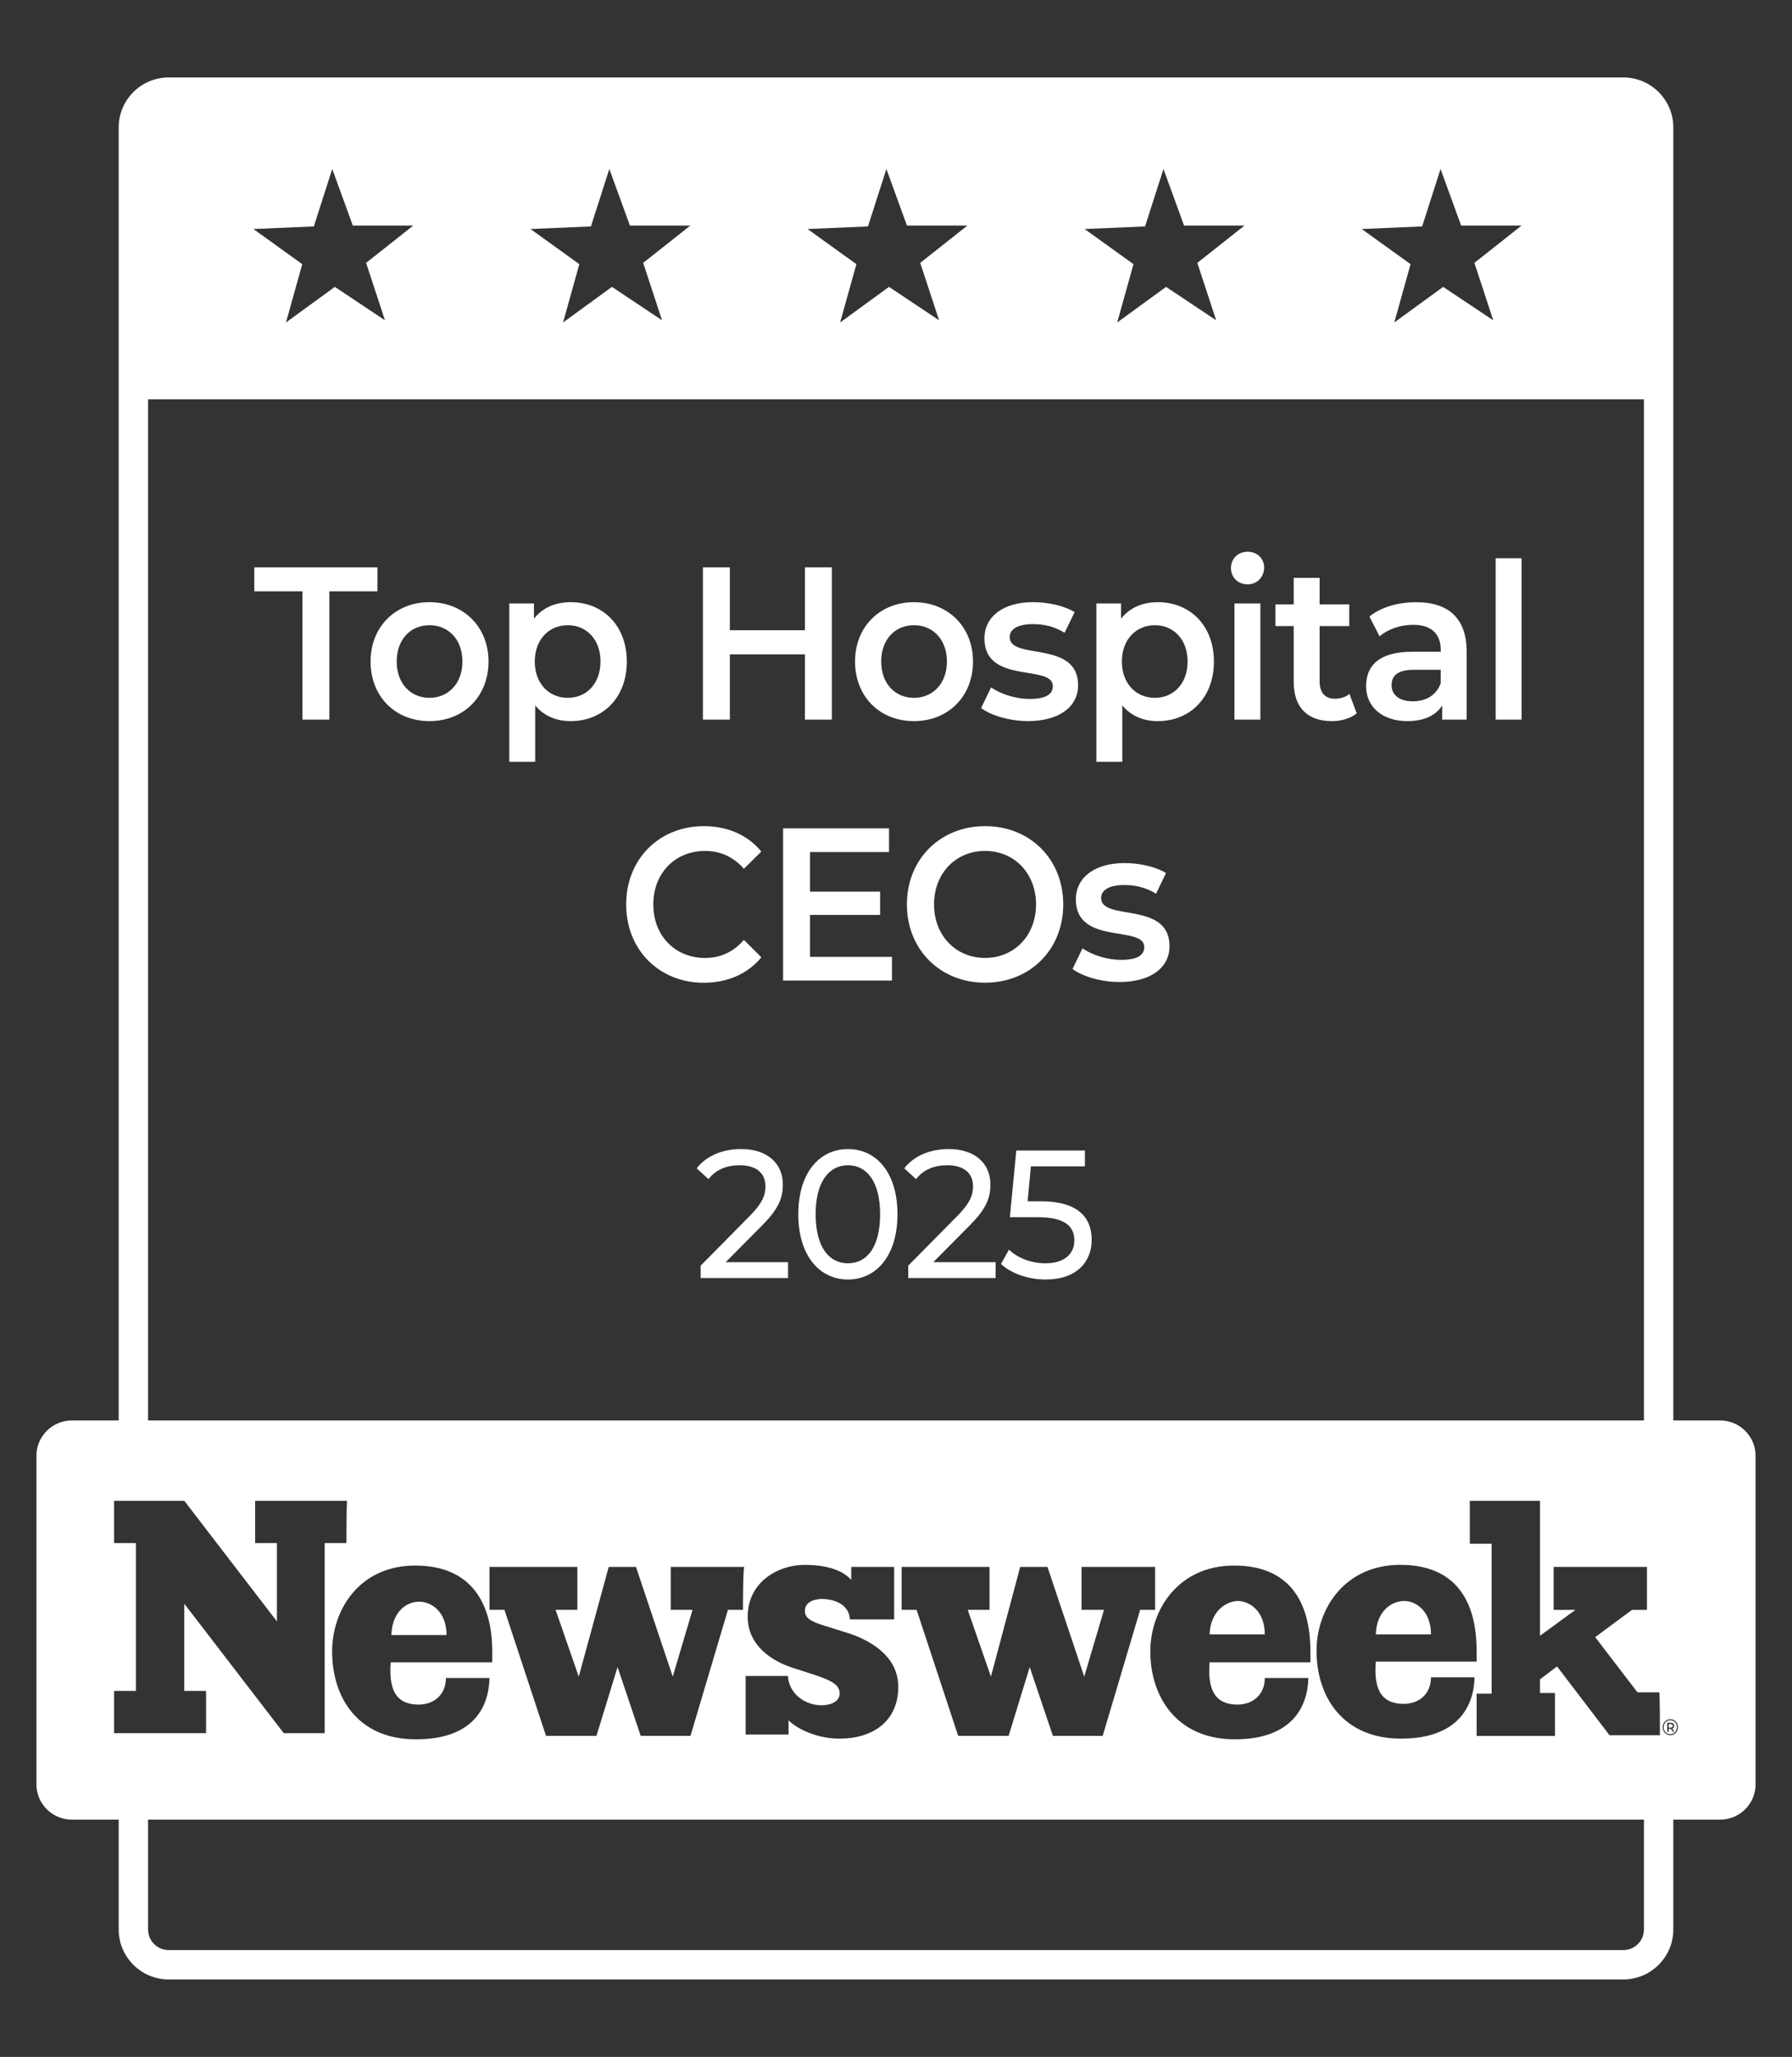 <?xml version="1.0" encoding="UTF-8"?>
<svg id="Layer_1" xmlns="http://www.w3.org/2000/svg" version="1.1" viewBox="0 0 610 700">
  <rect x="0" y="0" width="610" height="700" fill="#333333" stroke="none"/>
  <!-- Generator: Adobe Illustrator 29.6.0, SVG Export Plug-In . SVG Version: 2.1.1 Build 207)  -->
  <defs>
    <style>
      .st0 {
        fill: #fff;
      }
    </style>
  </defs>
  <path class="st0" d="M552.6,673.64H57.4c-9.37,0-17-7.63-17-17v-54.12h10v54.12c0,3.86,3.14,7,7,7h495.2c3.86,0,7-3.14,7-7v-57.51h10v57.51c0,9.37-7.63,17-17,17Z"/>
  <path class="st0" d="M569.6,490.54h-10V43.36c0-3.86-3.14-7-7-7H57.4c-3.86,0-7,3.14-7,7v447.19h-10V43.36c0-9.37,7.63-17,17-17h495.2c9.37,0,17,7.63,17,17v447.19Z"/>
  <g>
    <path class="st0" d="M102.93,201.23h-16.37v-8.14h41.92v8.14h-16.37v43.66h-9.17v-43.66Z"/>
    <path class="st0" d="M126.14,225.13c0-11.84,8.47-20.2,20.04-20.2s20.11,8.36,20.11,20.2-8.4,20.28-20.11,20.28-20.04-8.44-20.04-20.28ZM157.41,225.13c0-7.55-4.8-12.36-11.22-12.36s-11.15,4.81-11.15,12.36,4.8,12.36,11.15,12.36,11.22-4.81,11.22-12.36Z"/>
    <path class="st0" d="M213.37,225.13c0,12.29-8.12,20.28-19.12,20.28-4.8,0-9.03-1.7-12.07-5.33v19.17h-8.82v-53.88h8.4v5.18c2.96-3.77,7.34-5.62,12.49-5.62,11.01,0,19.12,7.99,19.12,20.2ZM204.41,225.13c0-7.55-4.8-12.36-11.15-12.36s-11.22,4.81-11.22,12.36,4.87,12.36,11.22,12.36,11.15-4.81,11.15-12.36Z"/>
    <path class="st0" d="M283.16,193.09v51.8h-9.17v-22.2h-25.55v22.2h-9.17v-51.8h9.17v21.39h25.55v-21.39h9.17Z"/>
    <path class="st0" d="M291.06,225.13c0-11.84,8.47-20.2,20.04-20.2s20.11,8.36,20.11,20.2-8.4,20.28-20.11,20.28-20.04-8.44-20.04-20.28ZM322.33,225.13c0-7.55-4.8-12.36-11.22-12.36s-11.15,4.81-11.15,12.36,4.8,12.36,11.15,12.36,11.22-4.81,11.22-12.36Z"/>
    <path class="st0" d="M333.97,240.97l3.39-7.03c3.32,2.29,8.4,3.92,13.13,3.92,5.58,0,7.9-1.63,7.9-4.37,0-7.55-23.29-.44-23.29-16.21,0-7.47,6.42-12.36,16.58-12.36,5.01,0,10.73,1.26,14.11,3.4l-3.39,7.03c-3.6-2.22-7.2-2.96-10.8-2.96-5.36,0-7.9,1.85-7.9,4.44,0,7.99,23.29.89,23.29,16.36,0,7.4-6.49,12.21-17.08,12.21-6.28,0-12.56-1.92-15.95-4.44Z"/>
    <path class="st0" d="M413.22,225.13c0,12.29-8.12,20.28-19.12,20.28-4.8,0-9.03-1.7-12.07-5.33v19.17h-8.82v-53.88h8.4v5.18c2.96-3.77,7.34-5.62,12.49-5.62,11.01,0,19.12,7.99,19.12,20.2ZM404.26,225.13c0-7.55-4.8-12.36-11.15-12.36s-11.22,4.81-11.22,12.36,4.87,12.36,11.22,12.36,11.15-4.81,11.15-12.36Z"/>
    <path class="st0" d="M419.01,193.31c0-3.11,2.4-5.55,5.65-5.55s5.65,2.29,5.65,5.33c0,3.26-2.33,5.77-5.65,5.77s-5.65-2.44-5.65-5.55ZM420.21,205.37h8.82v39.52h-8.82v-39.52Z"/>
    <path class="st0" d="M461.84,242.75c-2.12,1.78-5.29,2.66-8.47,2.66-8.26,0-12.99-4.59-12.99-13.32v-19.02h-6.21v-7.4h6.21v-9.03h8.82v9.03h10.09v7.4h-10.09v18.8c0,3.85,1.83,5.92,5.22,5.92,1.83,0,3.6-.52,4.94-1.63l2.47,6.59Z"/>
    <path class="st0" d="M499.25,221.73v23.16h-8.33v-4.81c-2.12,3.4-6.21,5.33-11.86,5.33-8.61,0-14.04-4.96-14.04-11.84s4.23-11.77,15.67-11.77h9.74v-.59c0-5.4-3.1-8.58-9.39-8.58-4.23,0-8.61,1.48-11.43,3.92l-3.46-6.73c4.02-3.26,9.88-4.88,15.95-4.88,10.87,0,17.15,5.4,17.15,16.8ZM490.42,232.53v-4.59h-9.1c-6,0-7.62,2.37-7.62,5.25,0,3.33,2.68,5.48,7.2,5.48s8.05-2.07,9.53-6.14Z"/>
    <path class="st0" d="M509.12,189.98h8.82v54.91h-8.82v-54.91Z"/>
    <path class="st0" d="M213.15,307.79c0-15.47,11.29-26.64,26.46-26.64,8.05,0,14.96,3.03,19.55,8.66l-5.93,5.85c-3.6-4.07-8.05-6.07-13.2-6.07-10.23,0-17.64,7.55-17.64,18.21s7.41,18.21,17.64,18.21c5.15,0,9.6-2,13.2-6.14l5.93,5.92c-4.59,5.62-11.5,8.66-19.62,8.66-15.1,0-26.39-11.17-26.39-26.64Z"/>
    <path class="st0" d="M303.62,325.63v8.07h-37.05v-51.8h36.06v8.07h-26.89v13.47h23.85v7.92h-23.85v14.28h27.88Z"/>
    <path class="st0" d="M308.71,307.79c0-15.32,11.29-26.64,26.61-26.64s26.61,11.25,26.61,26.64-11.29,26.64-26.61,26.64-26.61-11.32-26.61-26.64ZM352.67,307.79c0-10.58-7.41-18.21-17.36-18.21s-17.36,7.62-17.36,18.21,7.41,18.21,17.36,18.21,17.36-7.62,17.36-18.21Z"/>
    <path class="st0" d="M365.09,329.77l3.39-7.03c3.32,2.29,8.4,3.92,13.13,3.92,5.58,0,7.9-1.63,7.9-4.37,0-7.55-23.29-.44-23.29-16.21,0-7.47,6.42-12.36,16.58-12.36,5.01,0,10.73,1.26,14.11,3.4l-3.39,7.03c-3.6-2.22-7.2-2.96-10.8-2.96-5.36,0-7.9,1.85-7.9,4.44,0,7.99,23.29.89,23.29,16.36,0,7.4-6.49,12.21-17.08,12.21-6.28,0-12.56-1.92-15.95-4.44Z"/>
  </g>
  <path class="st0" d="M45.4,31.36v104.55h519.2V31.36H45.4ZM131.05,109.01l-17.07-11.38-16.63,12.11,5.54-19.84-16.63-11.96,20.57-.88,6.27-19.55,7,19.26h20.57l-16.05,12.69,6.42,19.55ZM225.37,109.01l-17.07-11.38-16.63,12.11,5.54-19.84-16.63-11.96,20.57-.88,6.27-19.55,7,19.26h20.57l-16.05,12.69,6.42,19.55ZM319.68,109.01l-17.07-11.38-16.63,12.11,5.54-19.84-16.63-11.96,20.57-.88,6.27-19.55,7,19.26h20.57l-16.05,12.69,6.42,19.55ZM414,109.01l-17.07-11.38-16.63,12.11,5.54-19.84-16.63-11.96,20.57-.88,6.27-19.55,7,19.26h20.57l-16.05,12.69,6.42,19.55ZM508.32,109.01l-17.07-11.38-16.63,12.11,5.54-19.84-16.63-11.96,20.57-.88,6.27-19.55,7,19.26h20.57l-16.05,12.69,6.42,19.55Z"/>
  <g>
    <path class="st0" d="M268.25,429.55v5.39h-29.74v-4.22l16.85-17.05c4.38-4.46,5.2-7.19,5.2-9.92,0-4.46-3.02-7.19-8.81-7.19-4.43,0-8.04,1.49-10.58,4.71l-4.02-3.66c3.19-4.15,8.69-6.57,15.14-6.57,8.63,0,14.19,4.65,14.19,12.09,0,4.21-1.18,8-6.8,13.64l-12.65,12.77h21.23Z"/>
    <path class="st0" d="M271.74,413.24c0-14.13,7.21-22.19,16.91-22.19s16.85,8.06,16.85,22.19-7.21,22.2-16.85,22.2-16.91-8.06-16.91-22.2ZM299.59,413.24c0-11.1-4.49-16.68-10.94-16.68s-11,5.58-11,16.68,4.49,16.68,11,16.68,10.94-5.58,10.94-16.68Z"/>
    <path class="st0" d="M338.91,429.55v5.39h-29.74v-4.22l16.85-17.05c4.38-4.46,5.2-7.19,5.2-9.92,0-4.46-3.02-7.19-8.81-7.19-4.43,0-8.04,1.49-10.58,4.71l-4.02-3.66c3.19-4.15,8.69-6.57,15.14-6.57,8.63,0,14.19,4.65,14.19,12.09,0,4.21-1.18,8-6.8,13.64l-12.65,12.77h21.23Z"/>
    <path class="st0" d="M371.61,421.92c0,7.5-5.08,13.52-15.67,13.52-5.85,0-11.65-1.98-15.2-5.27l2.72-4.9c2.78,2.73,7.39,4.65,12.42,4.65,6.27,0,9.82-3.04,9.82-7.75s-2.96-7.94-12.54-7.94h-9.4l2.19-22.69h23.36v5.39h-18.39l-1.12,11.9h4.61c12.36,0,17.21,5.39,17.21,13.08Z"/>
  </g>
  <g>
    <path class="st0" d="M478.07,544.84c-4.64,0-9.51,3.71-9.74,11.36h18.78c0-8.12-5.33-11.36-9.04-11.36Z"/>
    <path class="st0" d="M421.26,544.84c-4.41.23-9.28,3.94-9.51,11.36h18.78c0-8.12-5.33-11.36-9.28-11.36Z"/>
    <path class="st0" d="M568.66,586.71h-.65v1.23h.65c.47,0,.74-.22.74-.62s-.27-.61-.74-.61Z"/>
    <path class="st0" d="M142.73,545.08c-4.64,0-9.28,3.71-9.51,11.36h18.78c0-8.12-5.33-11.36-9.28-11.36Z"/>
    <path class="st0" d="M585.6,483.42H24.4c-6.6,0-12,5.4-12,12v111.83c0,6.6,5.4,12,12,12h561.2c6.6,0,12-5.4,12-12v-111.83c0-6.6-5.4-12-12-12ZM110.5,589.83h-13.91l-33.86-44.06v29.68h7.42v14.38h-31.31v-14.38h7.42v-50.32h-7.42v-14.38h23.89l31.54,41.05v-26.67h-7.42v-14.38h31.31c-.23,0-.23,14.38-.23,14.38h-7.42v64.7ZM167.55,565.72h-34.55c-.93,11.13,3.25,14.38,9.51,14.38,5.33,0,9.28-3.48,9.28-9.04h14.84c-.23,9.74-5.33,20.87-25.05,20.87s-28.52-14.15-28.52-29.92c0-14.15,9.28-29.22,28.29-29.22s26.21,12.76,26.21,29.22v3.71ZM252.89,547.86h-5.1l-12.75,42.9h-16.93l-7.89-23.42-7.19,23.42h-17.16l-14.15-42.9h-5.1v-14.61h29.92v14.61h-7.42l7.89,22.73,10.2-37.34h9.28l12.52,37.34,6.73-22.73h-7.42v-14.61h25.05c-.46,0-.46,14.61-.46,14.61ZM285.82,591.69c-8.81,0-15.54-4.17-17.39-6.26v4.87h-14.61v-19.94h14.38c.46,6.49,6.26,9.97,11.36,9.97,4.17,0,6.26-1.86,6.26-3.94,0-2.55-1.62-4.17-8.81-6.49l-7.19-2.32c-7.19-2.32-15.31-7.65-15.31-17.39,0-11.83,10.44-17.63,19.25-17.63,9.28,0,13.68,2.55,16,5.1v-4.41h14.61v17.86h-15.07c-.23-4.87-4.87-6.96-9.74-6.96-3.94.23-5.57,1.86-5.57,4.17h0c0,2.09,1.62,3.48,7.19,5.1l8.12,2.55c7.42,2.55,16.47,7.88,16.47,18.09,0,11.83-8.81,17.63-19.94,17.63ZM375.34,590.76h-16.93l-7.89-23.42-7.19,23.42h-17.16l-14.15-42.9h-5.1v-14.61h29.92v14.61h-7.42l7.89,22.73,9.97-37.34h9.28l12.52,37.34,6.73-22.73h-7.65v-14.61h25.05v14.61h-5.1l-12.75,42.9ZM446.07,562.01v3.71h-34.32c-.93,11.13,3.25,14.38,9.51,14.38,5.33,0,9.28-3.48,9.28-9.04h14.84c-.23,9.74-5.57,20.87-25.05,20.87s-28.76-14.15-28.76-29.92c0-14.15,9.51-29.22,28.52-29.22s25.97,12.52,25.97,29.22h0ZM476.91,591.69c-19.71,0-28.76-14.15-28.76-29.92,0-14.15,9.51-29.22,28.52-29.22s25.97,12.52,25.97,29.22v3.71h-34.32c-.93,11.13,3.25,14.38,9.51,14.38,5.33,0,9.28-3.48,9.28-9.04h14.84c-.23,9.74-5.57,20.87-25.05,20.87ZM547.88,590.53l-17.86-23.42-5.8,4.41v4.64h5.1v14.61h-26.67v-14.38h5.1v-51.02h-7.42v-14.61h23.89v45.92l12.06-8.81h-7.42v-14.61h31.77v14.61h-5.1l-12.52,9.28,14.38,18.78h7.42c.23.23.23,14.61.23,14.61h-17.16ZM568.56,590.53c-1.46,0-2.59-1.2-2.59-2.72s1.13-2.72,2.6-2.72,2.59,1.17,2.59,2.71-1.14,2.74-2.6,2.74Z"/>
    <path class="st0" d="M568.57,585.43c-1.29,0-2.26,1.05-2.26,2.38s.96,2.38,2.24,2.38,2.26-1.05,2.26-2.39-.95-2.36-2.24-2.36ZM569.43,589.35l-.61-.99h-.8v.99h-.5v-3.08h1.18c.74,0,1.19.41,1.19,1.05,0,.47-.23.8-.62.95l.67,1.09h-.51Z"/>
  </g>
</svg>